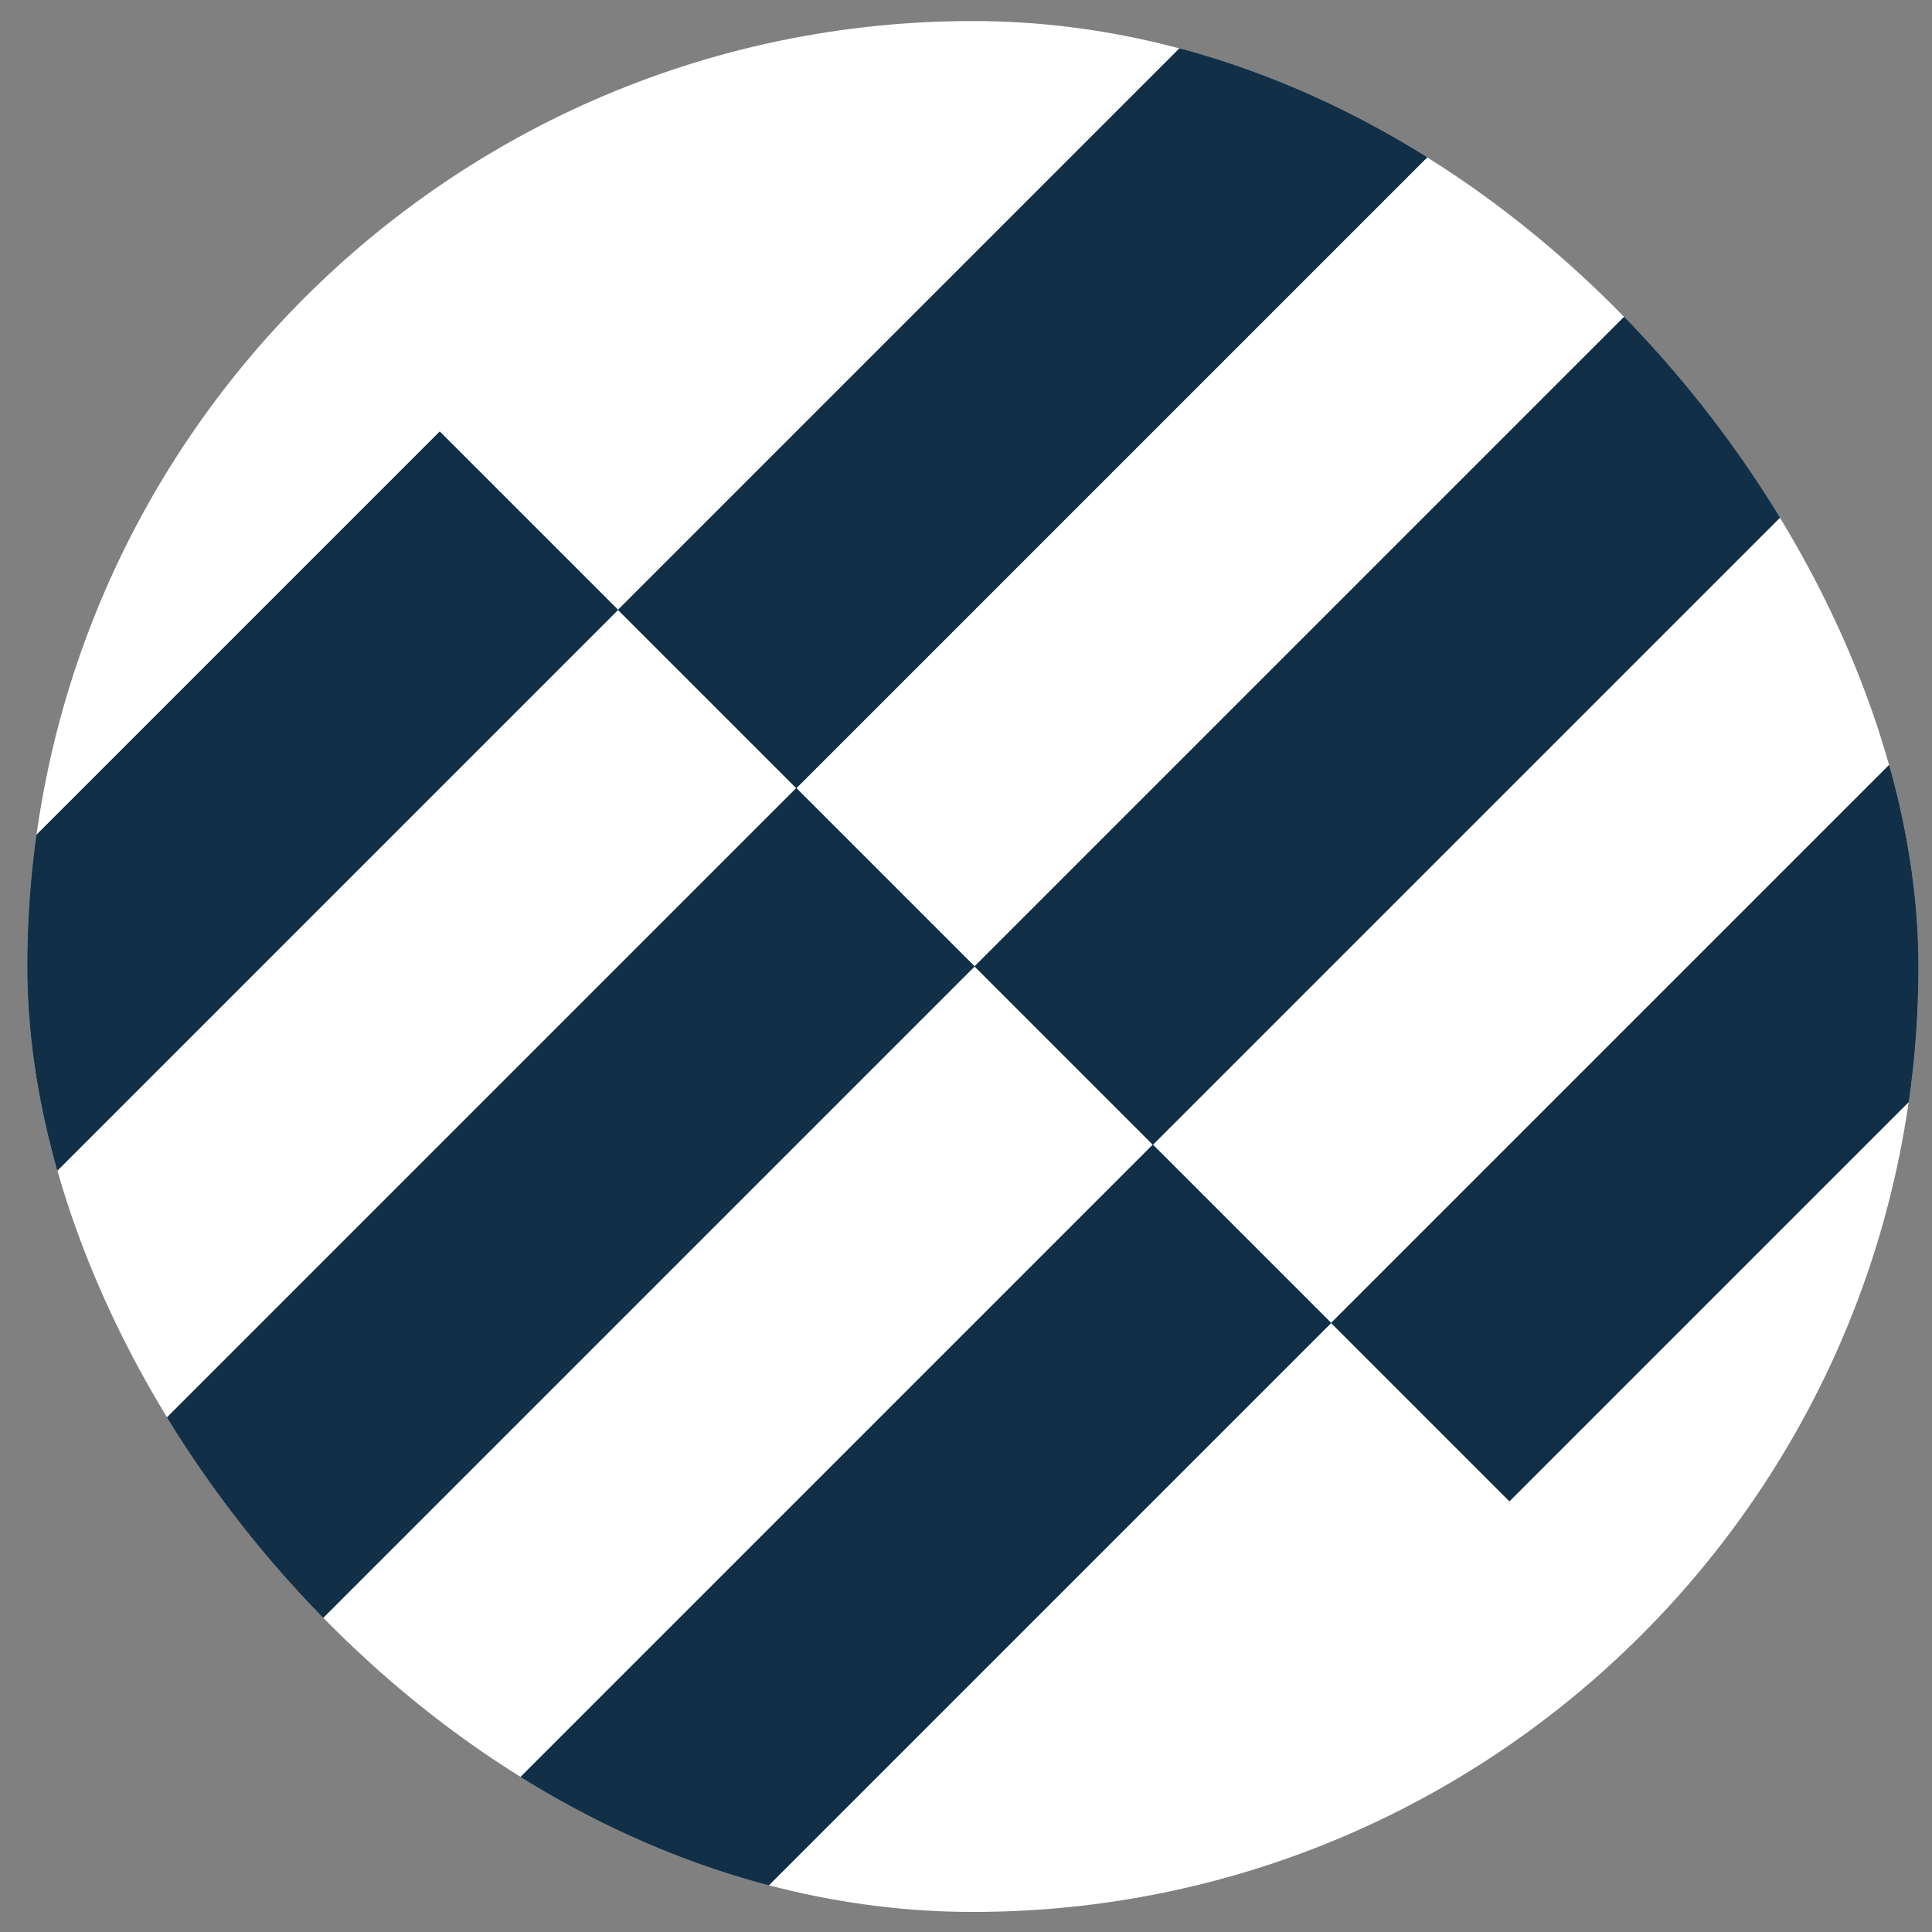 <svg width="47" height="47" viewBox="0 0 47 47" fill="none" xmlns="http://www.w3.org/2000/svg">
<rect x="0" y="0" width="47" height="47" fill="#808080" stroke="none"/>
<g clip-path="url(#clip0_564_3846)">
<rect x="0.667" y="0.512" width="46" height="46" rx="23" fill="white"/>
<rect x="10.698" y="10.499" width="6.133" height="30.667" transform="rotate(45 10.698 10.499)" fill="#113047"/>
<rect x="36.72" y="-6.848" width="6.133" height="30.667" transform="rotate(45 36.72 -6.848)" fill="#113047"/>
<rect x="19.372" y="19.173" width="6.133" height="30.667" transform="rotate(45 19.372 19.173)" fill="#113047"/>
<rect x="45.394" y="1.825" width="6.133" height="30.667" transform="rotate(45 45.394 1.825)" fill="#113047"/>
<rect x="28.046" y="27.847" width="6.133" height="30.667" transform="rotate(45 28.046 27.847)" fill="#113047"/>
<rect x="54.068" y="10.499" width="6.133" height="30.667" transform="rotate(45 54.068 10.499)" fill="#113047"/>
<path fill-rule="evenodd" clip-rule="evenodd" d="M41.057 -2.511L36.72 -6.848L15.035 14.836L19.372 19.173L-2.313 40.858L2.024 45.194L23.709 23.51L19.372 19.173L41.057 -2.511ZM15.035 14.836L10.698 10.499L-10.986 32.184L-6.649 36.521L15.035 14.836ZM49.731 6.162L45.394 1.825L23.709 23.51L28.046 27.847L49.731 6.162ZM28.046 27.847L32.383 32.184L54.068 10.499L58.405 14.836L36.72 36.521L32.383 32.184L10.698 53.869L6.362 49.532L28.046 27.847Z" fill="#113047"/>
</g>
<defs>
<clipPath id="clip0_564_3846">
<rect x="0.667" y="0.512" width="46" height="46" rx="23" fill="white"/>
</clipPath>
</defs>
</svg>

